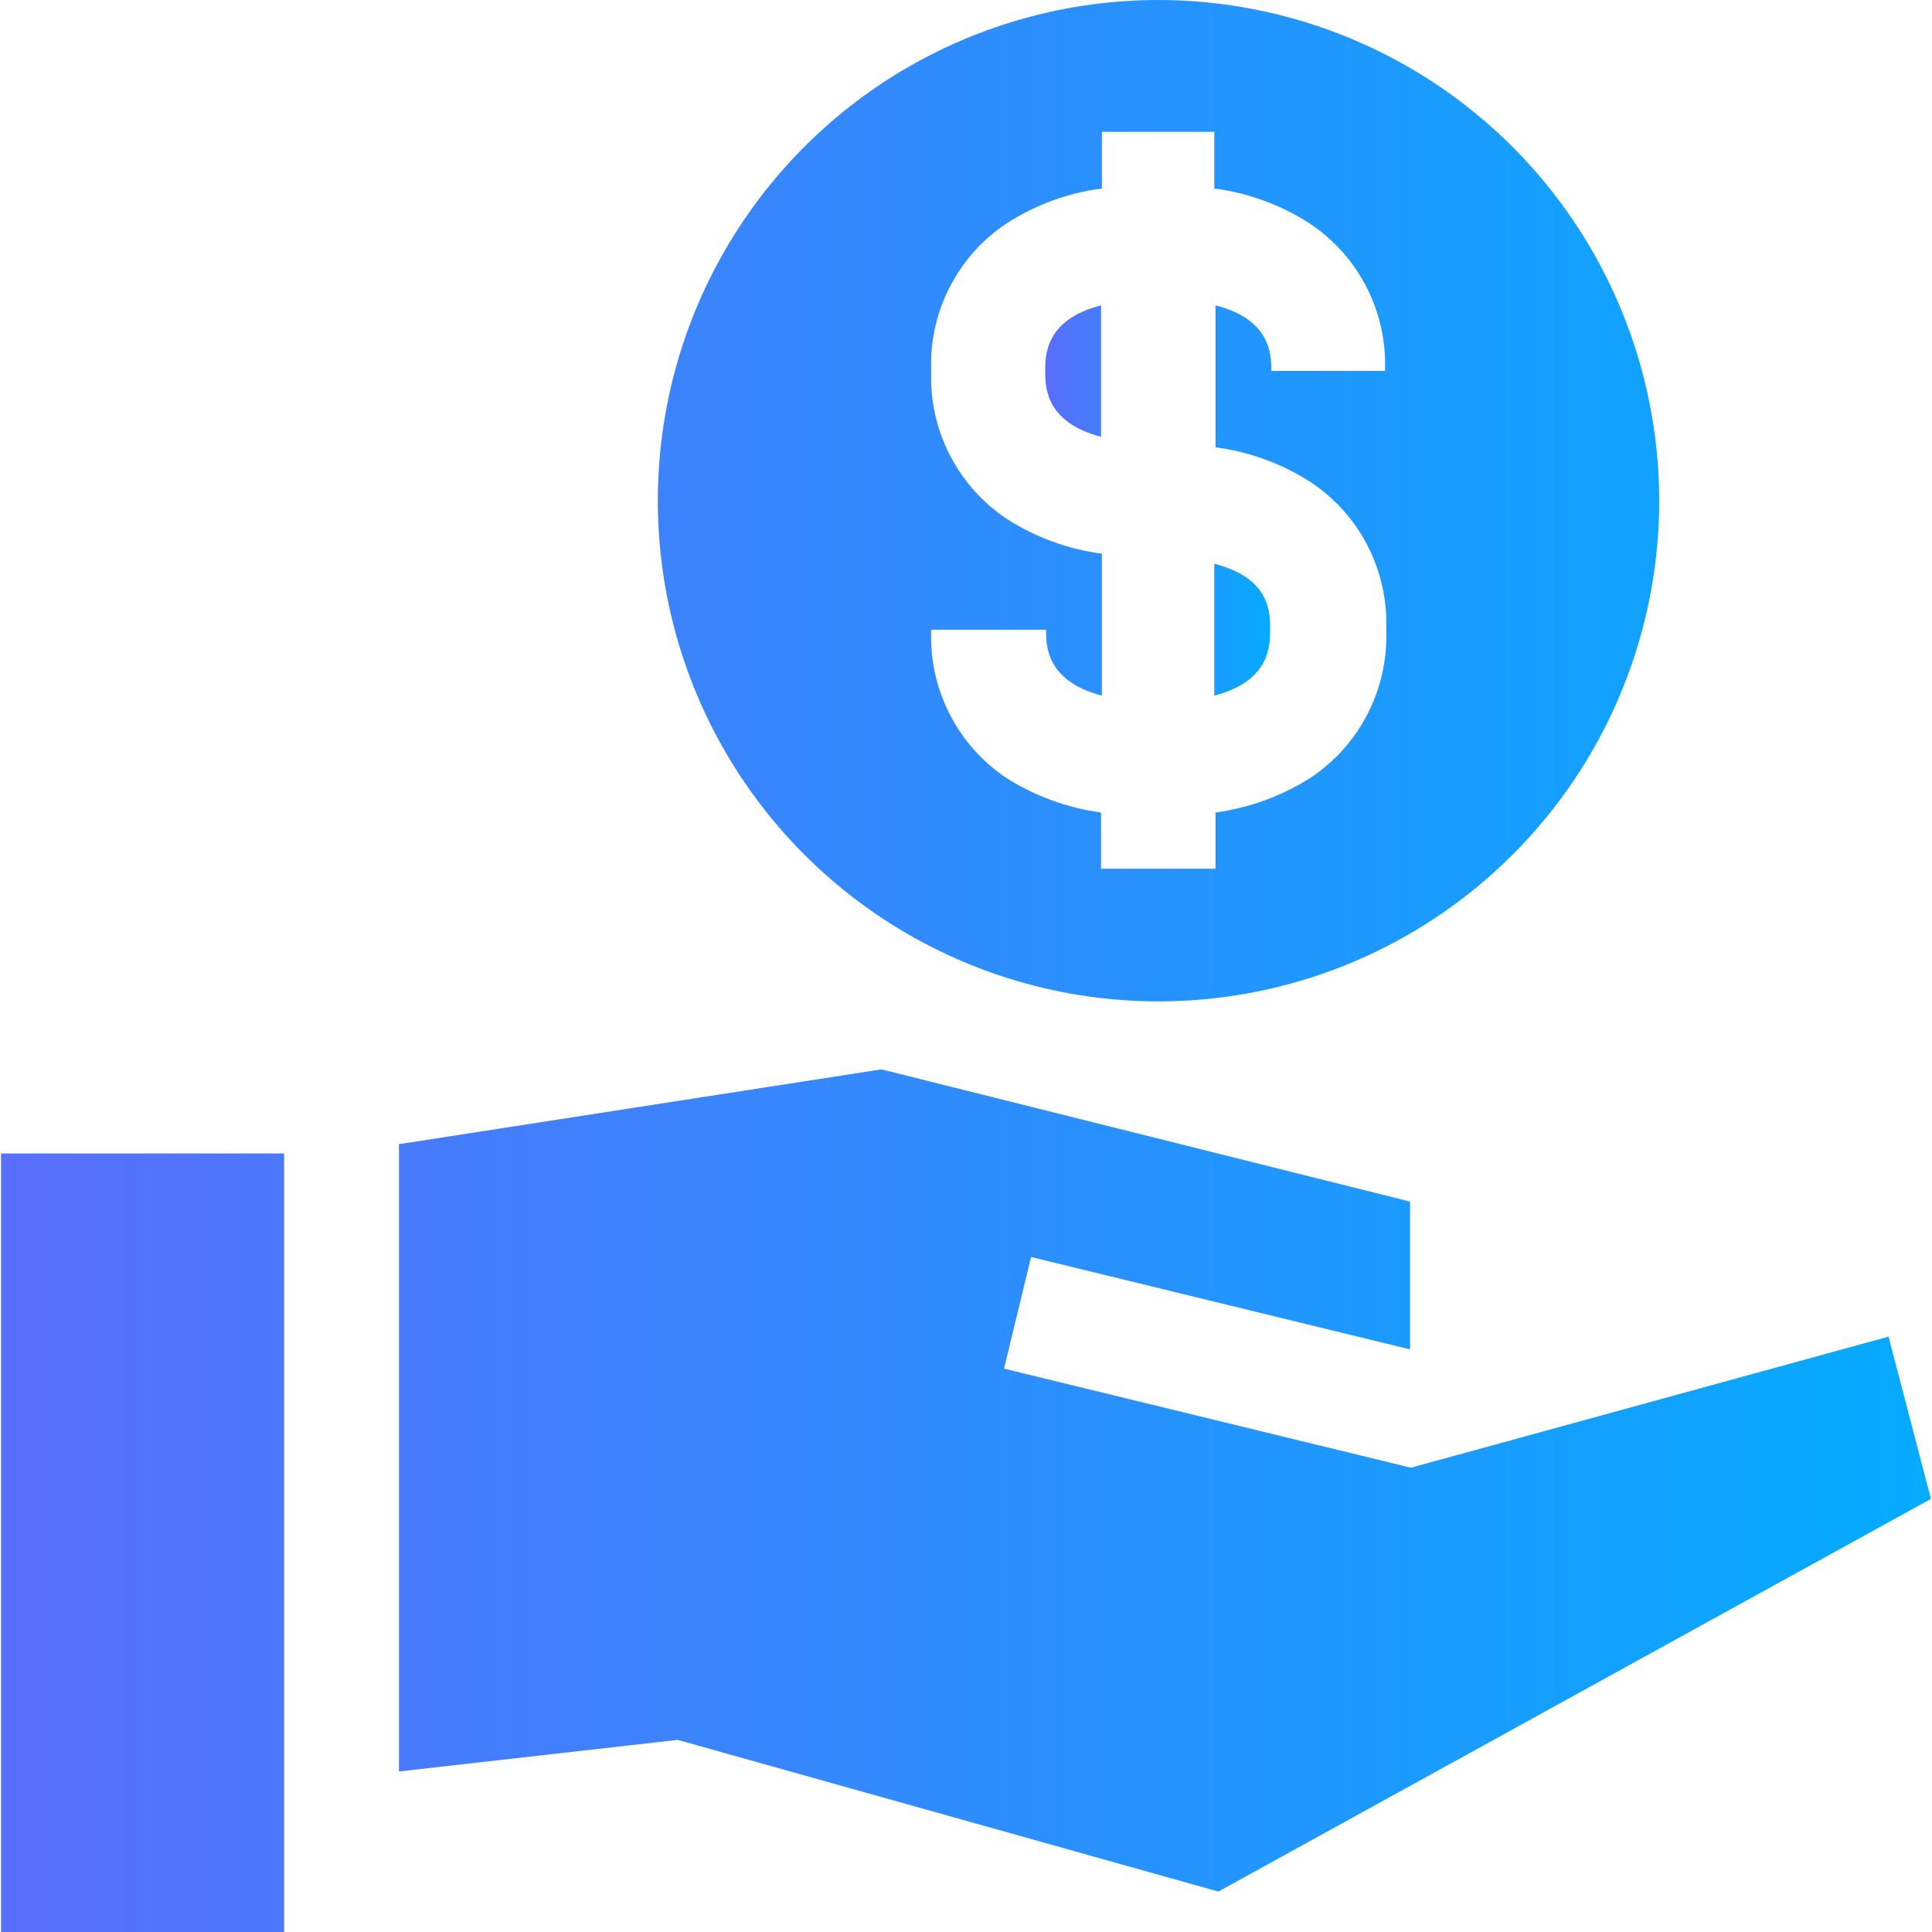 <svg width="32" height="32" viewBox="0 0 32 32" fill="none" xmlns="http://www.w3.org/2000/svg">
<g clip-path="url(#clip0_2044_2225)">
<path d="M17.312 6.143C17.312 6.404 17.312 6.994 18.237 7.235V5.058C17.312 5.292 17.312 5.888 17.312 6.143ZM20.113 9.338V11.522C21.037 11.281 21.037 10.691 21.037 10.43C21.037 10.169 21.057 9.579 20.113 9.338Z" fill="url(#paint0_linear_2044_2225)"/>
<path d="M19.182 0C17.542 0.001 15.939 0.489 14.575 1.401C13.213 2.314 12.151 3.61 11.524 5.126C10.898 6.642 10.735 8.309 11.056 9.918C11.377 11.526 12.168 13.003 13.329 14.162C14.49 15.321 15.968 16.109 17.577 16.428C19.186 16.747 20.853 16.581 22.368 15.952C23.883 15.323 25.177 14.259 26.088 12.895C26.998 11.53 27.483 9.927 27.482 8.286C27.478 6.087 26.602 3.98 25.046 2.426C23.49 0.873 21.381 -2.86481e-06 19.182 0ZM21.707 7.985C22.108 8.25 22.435 8.615 22.654 9.043C22.873 9.472 22.979 9.949 22.96 10.43C22.979 10.912 22.873 11.39 22.654 11.819C22.435 12.249 22.109 12.615 21.707 12.882C21.23 13.185 20.693 13.381 20.133 13.458V14.389H18.237V13.458C17.677 13.381 17.14 13.185 16.663 12.882C16.264 12.613 15.941 12.247 15.724 11.817C15.507 11.388 15.404 10.911 15.424 10.43H17.326C17.326 10.691 17.326 11.281 18.251 11.522V9.171C17.69 9.097 17.152 8.9 16.676 8.595C16.275 8.327 15.949 7.962 15.73 7.532C15.51 7.103 15.405 6.625 15.424 6.143C15.405 5.662 15.51 5.184 15.73 4.756C15.949 4.328 16.275 3.963 16.676 3.698C17.152 3.392 17.69 3.195 18.251 3.122V2.184H20.113V3.122C20.674 3.195 21.211 3.392 21.687 3.698C22.088 3.963 22.415 4.328 22.634 4.756C22.853 5.184 22.959 5.662 22.94 6.143H21.057C21.057 5.888 21.057 5.292 20.133 5.058V7.409C20.694 7.482 21.231 7.679 21.707 7.985ZM0.017 19.105V32H4.706V19.105H0.017ZM31.28 22.139L23.369 24.31L16.63 22.669L17.078 20.82L23.342 22.347L23.355 22.34V19.902L14.6 17.712L6.608 18.951V29.341L11.224 28.818L20.18 31.33L31.983 24.826L31.28 22.139Z" fill="url(#paint1_linear_2044_2225)"/>
</g>
<defs>
<linearGradient id="paint0_linear_2044_2225" x1="21.037" y1="8.29" x2="17.312" y2="8.29" gradientUnits="userSpaceOnUse">
<stop stop-color="#04ABFF"/>
<stop offset="1" stop-color="#596EFB"/>
</linearGradient>
<linearGradient id="paint1_linear_2044_2225" x1="31.983" y1="16" x2="0.017" y2="16" gradientUnits="userSpaceOnUse">
<stop stop-color="#04ABFF"/>
<stop offset="1" stop-color="#596EFB"/>
</linearGradient>
<clipPath id="clip0_2044_2225">
<rect width="32" height="32" fill="white"/>
</clipPath>
</defs>
</svg>
